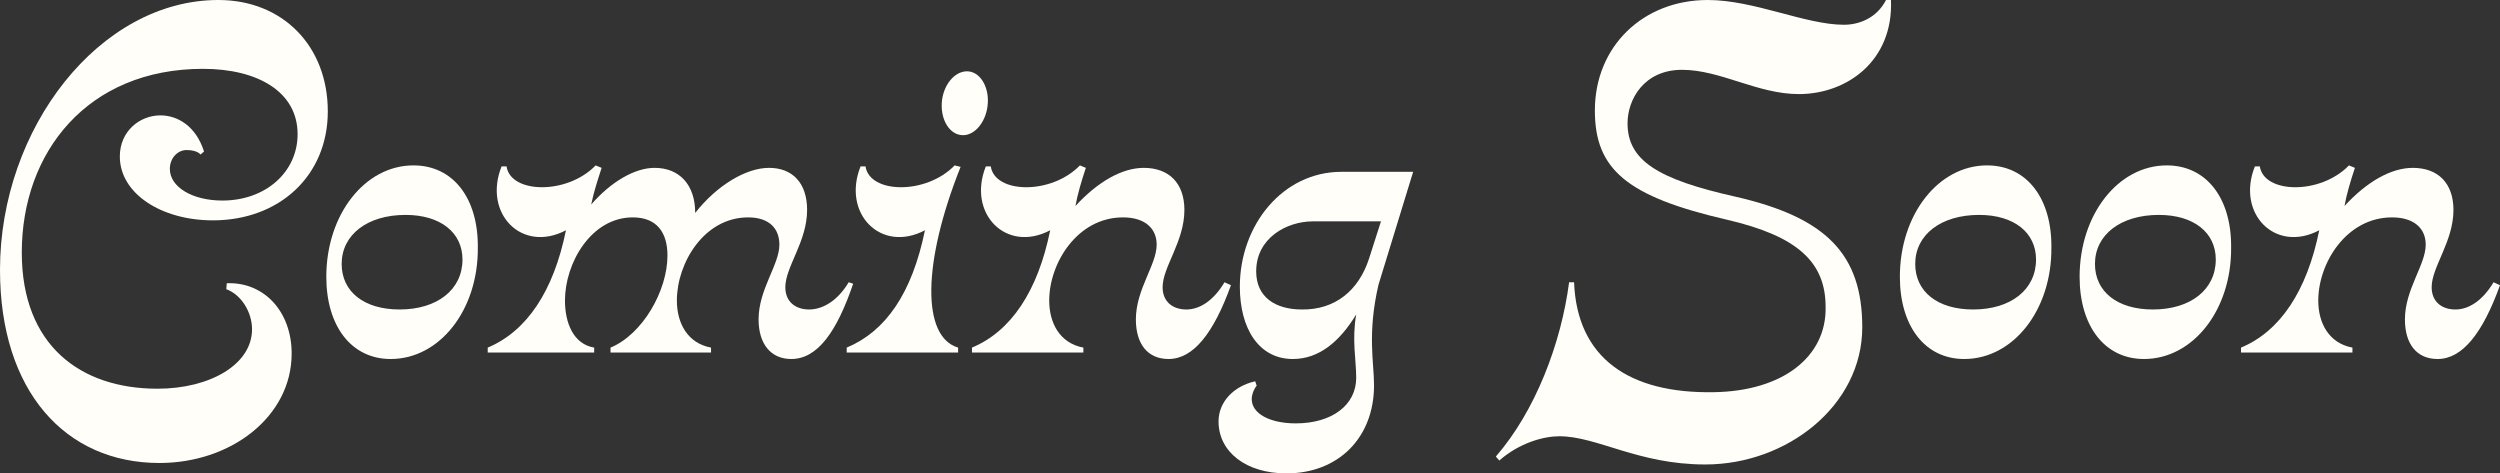 <?xml version="1.0" encoding="UTF-8"?><svg id="b" xmlns="http://www.w3.org/2000/svg" width="724.225" height="137.136" viewBox="0 0 724.225 137.136"><rect x="0" y="0" width="724.225" height="137.136" fill="#333333" stroke="none"/><g id="c"><path d="M0,78.179C0,37.153,28.833,0,63.261,0c18.647,0,31.701,13.341,31.701,32.275,0,18.648-14.058,31.559-33.279,31.559-14.919,0-26.969-7.746-26.969-18.505,0-7.315,5.738-11.906,11.763-11.906,5.021,0,10.329,3.156,12.624,10.472l-1.004.861c-.861-1.004-2.726-1.291-4.017-1.291-2.726,0-4.878,2.438-4.878,5.451,0,5.308,6.599,9.181,15.206,9.181,12.623,0,21.804-8.32,21.804-19.223,0-12.336-11.619-18.935-27.398-18.935-33.423,0-52.502,24.099-52.502,53.219,0,26.825,16.927,39.448,39.305,39.448,15.206,0,27.398-7.029,27.398-17.214,0-5.021-3.155-10.041-7.459-11.619l.144-1.722c10.759-.43,18.791,8.177,18.791,20.37,0,18.218-17.5,31.702-38.3,31.702C18.935,134.124,0,113.323,0,78.179Z" fill="#fffef9"/><path d="M94.527,80.188c0-18.074,11.188-32.276,25.247-32.276,11.476,0,18.791,9.468,18.647,23.812.144,18.074-11.045,32.276-25.246,32.276-11.333,0-18.648-9.468-18.648-23.812ZM133.976,75.167c0-7.747-6.312-12.911-16.497-12.911-11.045,0-18.504,5.738-18.504,14.202,0,8.032,6.455,13.197,16.783,13.197,10.901,0,18.218-5.738,18.218-14.488Z" fill="#fffef9"/><path d="M219.753,92.523c0-8.75,6.025-15.779,6.025-21.66,0-4.734-3.013-7.89-9.038-7.89-12.767,0-20.656,13.197-20.656,24.099,0,6.456,3.013,12.337,9.898,13.628v1.435h-29.12v-1.435c9.324-3.873,16.496-16.496,16.496-26.682,0-6.741-3.155-11.045-10.041-11.045-12.05,0-19.652,13.197-19.652,24.099,0,6.456,2.438,12.624,8.463,13.628v1.435h-30.841v-1.435c11.332-4.733,19.078-16.353,22.665-33.997-12.768,6.742-24.1-4.877-18.648-18.505h1.435c1.147,7.89,17.5,8.32,25.82-.287l1.722.718c-1.147,3.586-2.295,7.028-3.013,10.615,5.738-6.599,12.623-10.615,18.361-10.615,7.173,0,11.763,4.877,11.763,13.054,6.312-8.033,14.775-13.054,21.374-13.054,6.742,0,11.045,4.304,11.045,12.193,0,9.18-6.312,16.496-6.312,22.377,0,4.16,2.869,6.456,6.886,6.456s8.32-2.583,11.476-7.89l1.291.43c-4.733,13.915-10.328,21.805-17.931,21.805-5.882,0-9.468-4.304-9.468-11.477Z" fill="#fffef9"/><path d="M245.281,100.7c11.332-4.733,18.936-15.779,22.665-33.997-12.768,6.742-24.1-4.877-18.648-18.505h1.435c1.147,7.89,17.5,8.32,25.82-.287l1.722.431c-11.046,27.686-11.333,49.203-.718,52.358v1.435h-32.275v-1.435ZM272.823,29.837c.287-5.021,3.586-9.181,7.315-9.181,3.587,0,6.312,4.16,6.025,9.181-.287,5.164-3.586,9.324-7.173,9.324-3.729,0-6.455-4.16-6.168-9.324Z" fill="#fffef9"/><path d="M329.052,92.523c0-8.75,6.024-15.779,6.024-21.66,0-4.734-3.442-7.89-9.754-7.89-13.197,0-21.374,13.197-21.374,24.099,0,6.456,3.013,12.337,9.897,13.628v1.435h-32.275v-1.435c11.332-4.733,19.078-16.353,22.665-33.997-12.768,6.742-24.1-4.877-18.648-18.505h1.435c1.147,7.89,17.5,8.32,25.82-.287l1.722.718c-1.291,3.873-2.438,7.746-3.013,11.045,6.455-7.028,13.484-11.045,19.796-11.045,7.173,0,11.763,4.304,11.763,12.193,0,9.18-6.312,16.496-6.312,22.377,0,4.16,2.869,6.456,6.886,6.456,3.873,0,7.89-2.583,11.045-7.89l1.865.86c-5.021,13.914-10.902,21.374-18.074,21.374-6.025,0-9.468-4.304-9.468-11.477Z" fill="#fffef9"/><path d="M353.001,122.074c0-5.595,4.304-10.185,10.615-11.619l.431,1.291c-.86,1.004-1.435,2.582-1.435,3.873,0,4.16,5.164,7.028,12.767,7.028,10.472,0,17.501-5.308,17.501-13.197,0-5.164-1.291-11.045,0-18.361-4.877,8.033-10.902,12.911-18.361,12.911-9.897,0-15.349-8.895-15.349-20.943,0-17.932,12.479-33.28,29.406-33.28h20.8l-10.041,32.706c-3.299,14.201-1.291,22.521-1.291,29.12,0,15.205-10.328,25.533-25.391,25.533-11.619,0-19.652-6.168-19.652-15.062ZM396.609,74.88l3.443-10.759h-19.652c-7.747,0-16.497,4.877-16.497,14.488,0,7.603,5.738,11.046,13.197,11.046,9.611.143,16.496-5.451,19.509-14.775Z" fill="#fffef9"/><path d="M451.687,126.378c-4.446,0-11.476,1.864-17.356,7.028l-1.005-1.147c11.477-13.197,18.936-32.85,21.23-50.493h1.435c.861,21.947,15.923,32.275,40.452,31.845,20.083-.287,32.706-10.328,32.42-24.673,0-13.054-8.177-20.513-28.403-25.247-29.263-6.742-38.443-14.632-38.443-31.702,0-18.504,13.914-31.988,32.706-31.988,13.483,0,28.259,7.172,39.448,7.172,4.303,0,9.467-1.864,12.192-7.172h1.435c.718,17.644-12.767,27.255-26.681,27.255-12.05,0-22.665-7.029-33.854-7.029-11.045,0-15.779,8.607-15.779,15.493,0,10.758,8.751,16.209,31.129,21.229,26.537,6.025,36.866,16.784,36.866,37.871,0,22.664-21.805,39.734-45.474,39.734-19.509,0-31.271-8.176-42.317-8.176Z" fill="#fffef9"/><path d="M550.373,80.188c0-18.074,11.188-32.276,25.247-32.276,11.476,0,18.791,9.468,18.647,23.812.144,18.074-11.045,32.276-25.246,32.276-11.333,0-18.648-9.468-18.648-23.812ZM589.821,75.167c0-7.747-6.312-12.911-16.497-12.911-11.045,0-18.504,5.738-18.504,14.202,0,8.032,6.455,13.197,16.783,13.197,10.901,0,18.218-5.738,18.218-14.488Z" fill="#fffef9"/><path d="M602.441,80.188c0-18.074,11.188-32.276,25.247-32.276,11.476,0,18.791,9.468,18.647,23.812.144,18.074-11.045,32.276-25.246,32.276-11.333,0-18.648-9.468-18.648-23.812ZM641.89,75.167c0-7.747-6.312-12.911-16.497-12.911-11.045,0-18.504,5.738-18.504,14.202,0,8.032,6.455,13.197,16.783,13.197,10.901,0,18.218-5.738,18.218-14.488Z" fill="#fffef9"/><path d="M696.683,92.523c0-8.75,6.024-15.779,6.024-21.66,0-4.734-3.442-7.89-9.754-7.89-13.197,0-21.374,13.197-21.374,24.099,0,6.456,3.013,12.337,9.897,13.628v1.435h-32.275v-1.435c11.332-4.733,19.078-16.353,22.665-33.997-12.768,6.742-24.1-4.877-18.648-18.505h1.435c1.147,7.89,17.5,8.32,25.82-.287l1.722.718c-1.291,3.873-2.438,7.746-3.013,11.045,6.455-7.028,13.484-11.045,19.796-11.045,7.173,0,11.763,4.304,11.763,12.193,0,9.18-6.312,16.496-6.312,22.377,0,4.16,2.869,6.456,6.886,6.456,3.873,0,7.89-2.583,11.045-7.89l1.865.86c-5.021,13.914-10.902,21.374-18.074,21.374-6.025,0-9.468-4.304-9.468-11.477Z" fill="#fffef9"/></g></svg>